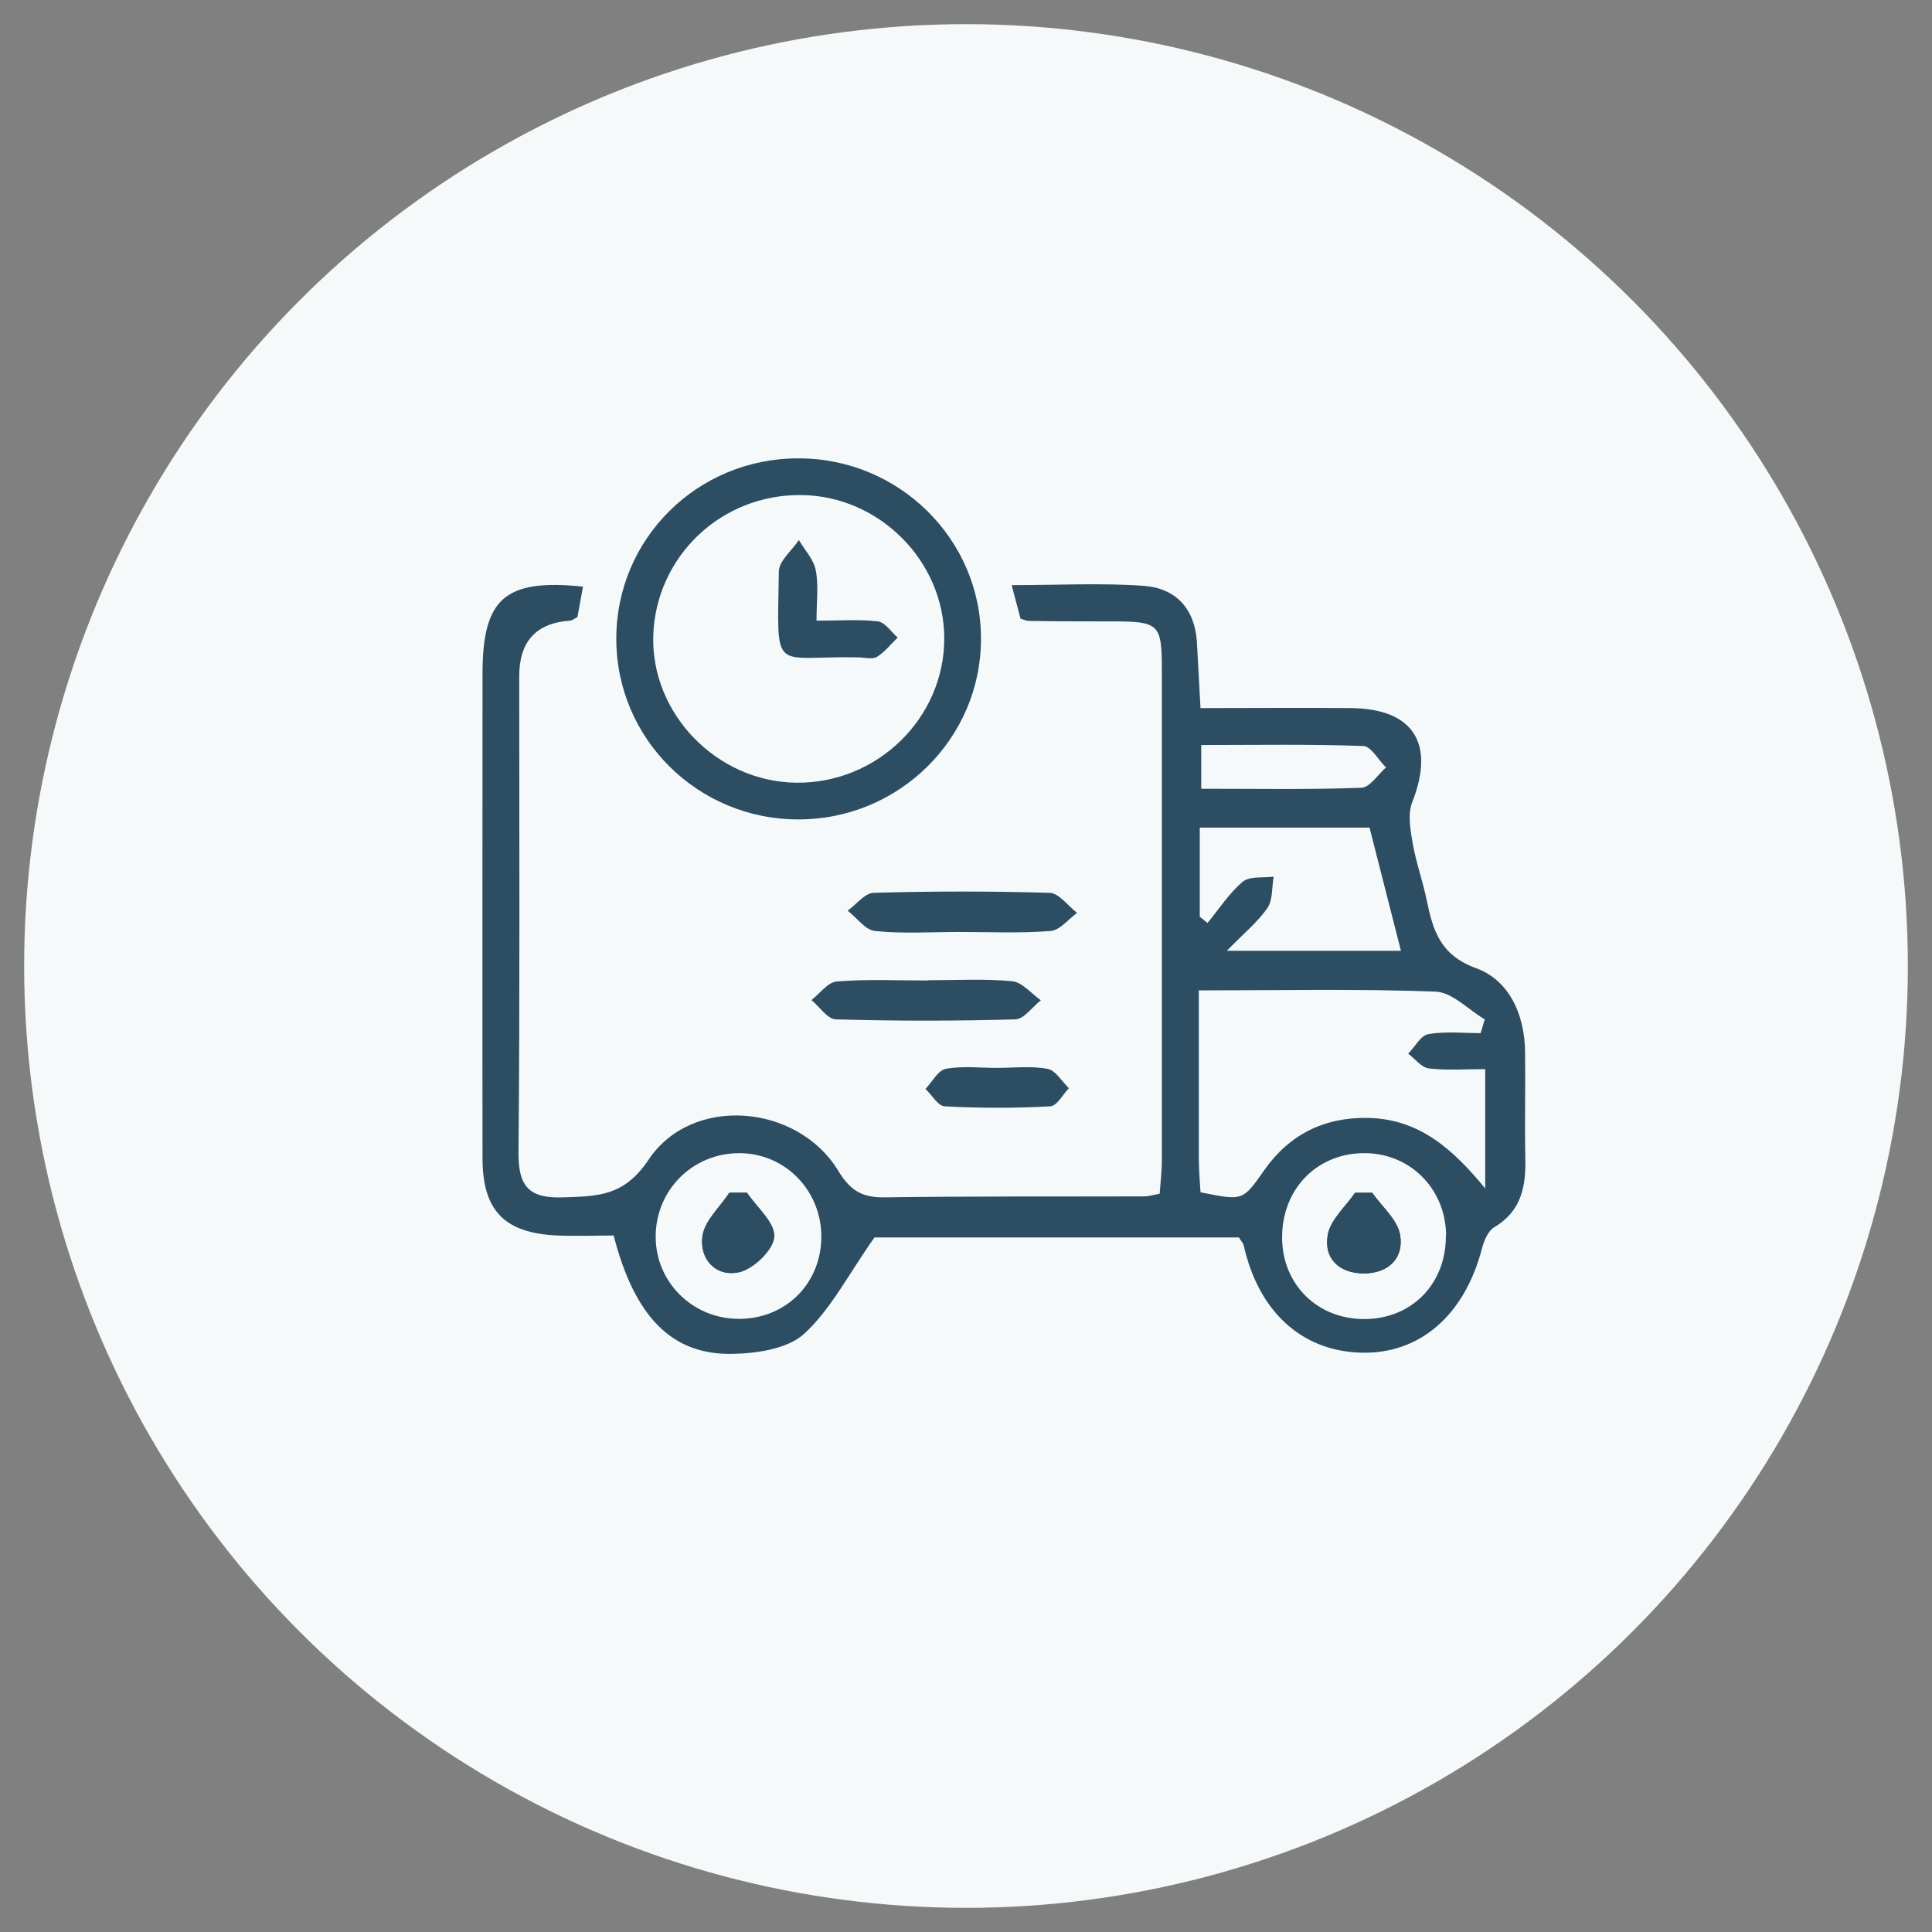 <?xml version="1.0" encoding="UTF-8"?><svg id="Capa_1" xmlns="http://www.w3.org/2000/svg" viewBox="0 0 80 80"><rect x="0" y="0" width="80" height="80" fill="#808080" stroke="none"/><defs><style>.cls-1{fill:#2d4d63;}.cls-2{fill:#f5f9fa;}</style></defs><circle class="cls-2" cx="40" cy="40" r="39"/><g><path class="cls-1" d="M42.26,25.62l-.37-1.39c1.9,0,3.7-.1,5.49,.03,1.3,.1,2.09,.94,2.18,2.31,.05,.85,.09,1.7,.15,2.75,2.13,0,4.19-.02,6.24,0,2.58,.03,3.48,1.47,2.53,3.89-.2,.5-.08,1.16,.02,1.73,.14,.79,.42,1.56,.58,2.35,.26,1.25,.56,2.26,2.04,2.8,1.39,.51,2.01,1.93,2.03,3.46,.02,1.47-.02,2.94,.01,4.4,.03,1.18-.16,2.2-1.29,2.87-.25,.15-.42,.55-.5,.86-.72,2.79-2.6,4.42-5.06,4.33-2.44-.09-4.2-1.72-4.81-4.44-.02-.09-.1-.17-.2-.33h-15.09c-1.06,1.5-1.79,2.95-2.9,3.98-.68,.63-1.95,.82-2.96,.84-2.52,.06-4.07-1.52-4.94-4.9-.73,0-1.52,.03-2.31,0-2.2-.09-3.12-1.02-3.12-3.2-.01-6.68,0-13.37,0-20.05,0-3.13,.92-3.95,4.16-3.62l-.23,1.26c-.12,.06-.21,.14-.3,.15q-2.11,.14-2.11,2.3c0,6.58,.03,13.16-.03,19.74-.01,1.41,.46,1.89,1.85,1.84,1.42-.05,2.51-.03,3.53-1.55,1.79-2.7,6.17-2.33,7.86,.45,.49,.81,.98,1.11,1.9,1.1,3.6-.05,7.19-.03,10.79-.04,.15,0,.3-.05,.62-.11,.03-.45,.09-.93,.09-1.41,0-6.73,0-13.47,0-20.2,0-2.02-.08-2.09-2.17-2.09-1.11,0-2.23,0-3.34-.02-.1,0-.19-.05-.37-.1Zm19.24,23.58v-4.93c-.84,0-1.6,.06-2.34-.03-.3-.04-.57-.4-.85-.61,.28-.28,.52-.76,.84-.81,.7-.12,1.44-.04,2.16-.04l.17-.57c-.68-.4-1.35-1.13-2.05-1.15-3.2-.12-6.42-.05-9.79-.05,0,2.38,0,4.64,0,6.91,0,.49,.04,.98,.07,1.45,1.78,.36,1.75,.35,2.65-.93,1.03-1.46,2.47-2.18,4.27-2.15,2.13,.04,3.51,1.27,4.87,2.92Zm-3.49-9.83l-1.3-5.1h-7.03v3.69l.32,.26c.48-.58,.89-1.23,1.46-1.71,.29-.24,.84-.15,1.28-.21-.08,.44-.03,.96-.26,1.3-.4,.58-.98,1.05-1.68,1.77h7.21Zm-24,11.88c.02-1.94-1.49-3.5-3.4-3.5-1.93,0-3.46,1.53-3.46,3.46,0,1.85,1.48,3.35,3.35,3.4,1.97,.05,3.48-1.4,3.51-3.36Zm25.87-.1c-.02-1.96-1.54-3.45-3.48-3.4-1.95,.05-3.35,1.56-3.31,3.57,.04,1.9,1.48,3.3,3.4,3.3,1.97,0,3.4-1.47,3.38-3.46Zm-10.15-18.49c2.31,0,4.48,.04,6.64-.04,.35-.01,.68-.54,1.02-.84-.31-.31-.62-.88-.94-.89-2.21-.08-4.42-.04-6.71-.04v1.81Z"/><path class="cls-1" d="M33.07,18.98c4.17,0,7.56,3.36,7.55,7.48,0,4.12-3.4,7.48-7.57,7.47-4.17,0-7.54-3.36-7.53-7.49,0-4.14,3.37-7.47,7.54-7.46Zm-.12,13.43c3.36,.05,6.16-2.67,6.15-5.99-.01-3.19-2.69-5.88-5.9-5.92-3.33-.05-6.05,2.54-6.15,5.83-.09,3.23,2.63,6.03,5.9,6.08Z"/><path class="cls-1" d="M39.72,38.59c-1.16,0-2.33,.08-3.49-.04-.4-.04-.75-.55-1.13-.84,.36-.26,.71-.73,1.08-.74,2.43-.07,4.86-.07,7.28,0,.39,.01,.76,.54,1.14,.83-.36,.26-.71,.72-1.1,.75-1.26,.1-2.53,.04-3.79,.04Z"/><path class="cls-1" d="M38.42,40.59c1.16,0,2.33-.07,3.49,.04,.42,.04,.79,.51,1.19,.79-.35,.27-.7,.78-1.05,.79-2.48,.07-4.95,.07-7.43,0-.35,0-.68-.52-1.02-.8,.35-.27,.68-.74,1.05-.77,1.26-.1,2.53-.04,3.79-.04Z"/><path class="cls-1" d="M41.27,44.22c.7,0,1.43-.09,2.11,.04,.33,.06,.59,.52,.88,.8-.25,.26-.5,.74-.77,.75-1.45,.08-2.92,.08-4.37,0-.28-.01-.53-.47-.8-.72,.28-.29,.52-.77,.84-.83,.68-.13,1.4-.04,2.11-.04Z"/><path class="cls-1" d="M30.92,49.38h-.72c-.39,.6-1.01,1.15-1.11,1.78-.15,.97,.56,1.74,1.53,1.51,.6-.14,1.41-.93,1.44-1.47,.03-.58-.73-1.22-1.14-1.83Z"/><path class="cls-1" d="M56.82,49.39h-.71c-.39,.58-1.01,1.11-1.13,1.74-.17,.98,.47,1.6,1.5,1.6,1.03,0,1.67-.65,1.49-1.62-.12-.62-.75-1.15-1.15-1.72Z"/><path class="cls-1" d="M30.92,49.38c.41,.61,1.17,1.24,1.14,1.83-.03,.54-.85,1.33-1.44,1.47-.97,.22-1.68-.54-1.53-1.51,.1-.63,.72-1.18,1.11-1.76h.72Z"/><path class="cls-1" d="M56.82,49.39c.4,.57,1.03,1.1,1.15,1.72,.18,.97-.46,1.61-1.49,1.62-1.03,0-1.68-.62-1.5-1.6,.11-.63,.73-1.16,1.13-1.74h.71Z"/><path class="cls-1" d="M33.82,25.7c.95,0,1.75-.06,2.53,.03,.3,.04,.55,.43,.82,.67-.28,.27-.53,.6-.86,.8-.18,.11-.49,.03-.74,.02-3.64-.08-3.38,.79-3.32-3.55,0-.44,.54-.87,.83-1.31,.24,.42,.62,.81,.7,1.26,.12,.62,.03,1.29,.03,2.09Z"/></g></svg>
